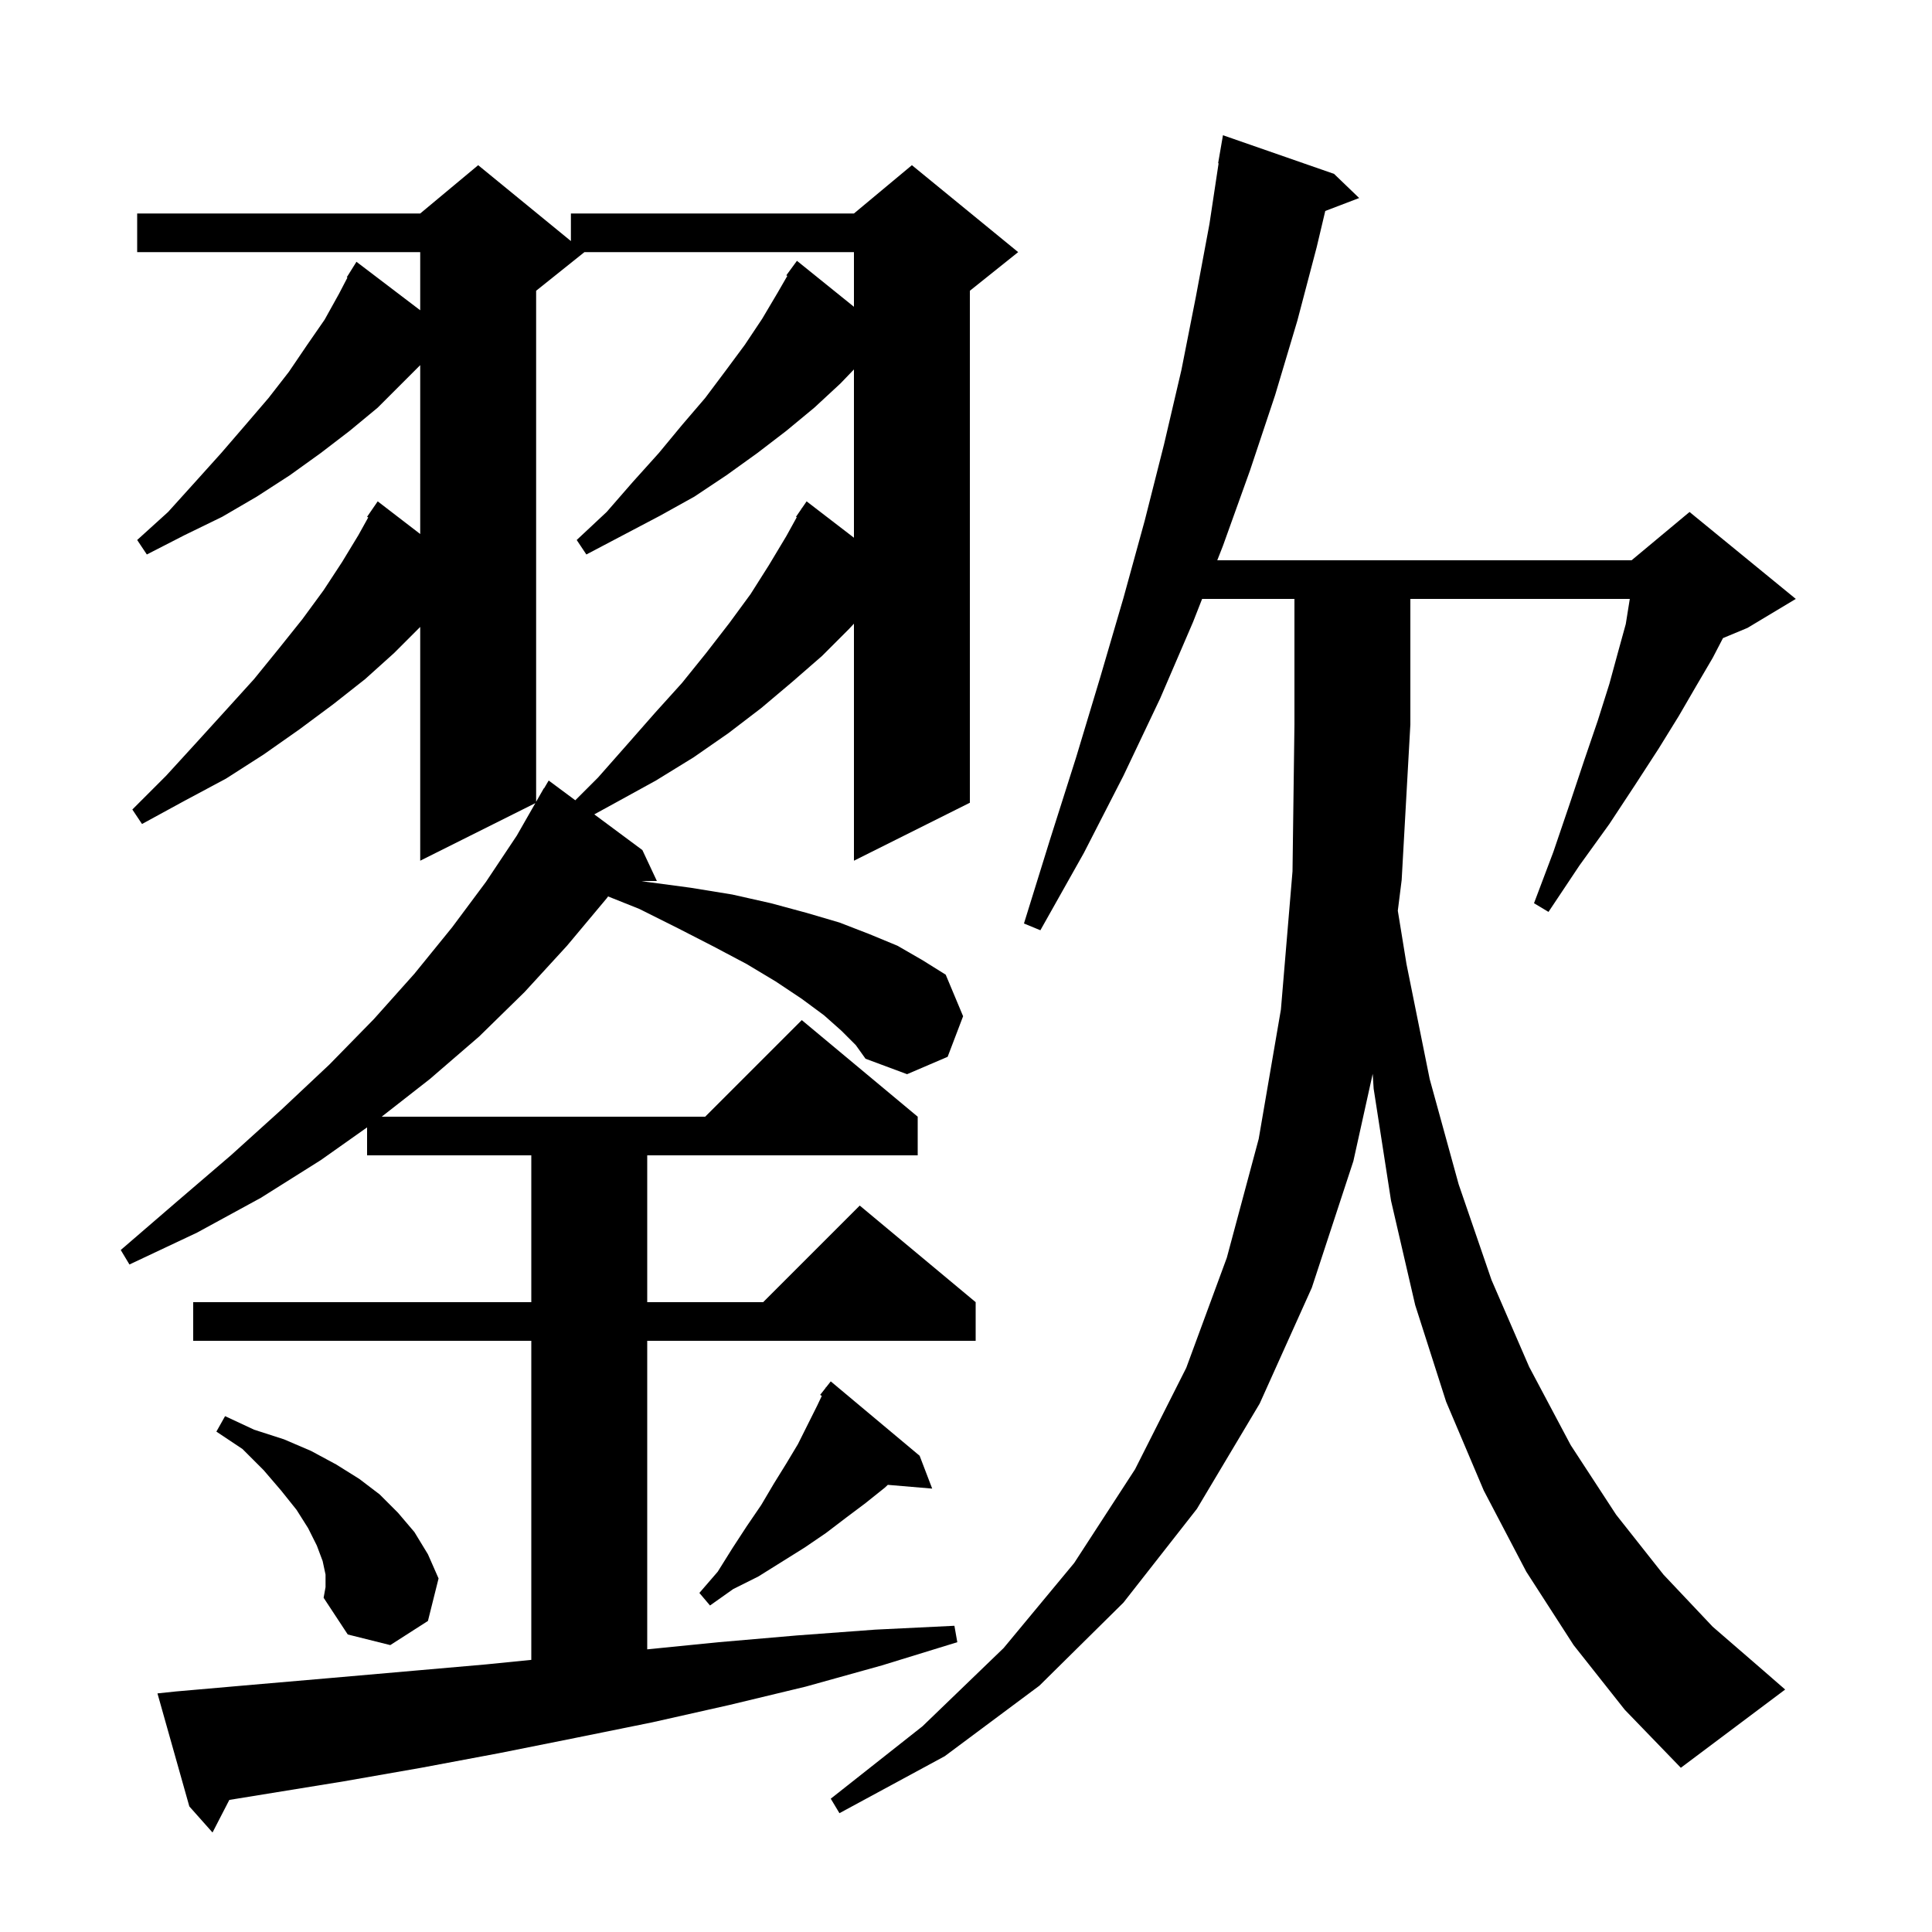<svg xmlns="http://www.w3.org/2000/svg" xmlns:xlink="http://www.w3.org/1999/xlink" version="1.1" baseProfile="full" viewBox="0 0 200 200" width="200" height="200"><g fill="currentColor"><path d="M 87.1 106.7 L 85.3 105.1 L 83.0 103.4 L 80.3 101.6 L 77.3 99.8 L 73.9 98.0 L 70.2 96.1 L 66.2 94.1 L 62.948 92.799 L 62.8 93.0 L 58.7 97.9 L 54.3 102.7 L 49.6 107.3 L 44.5 111.7 L 39.512 115.6 L 73.0 115.6 L 83.0 105.6 L 95.0 115.6 L 95.0 119.6 L 67.0 119.6 L 67.0 134.8 L 79.0 134.8 L 89.0 124.8 L 101.0 134.8 L 101.0 138.8 L 67.0 138.8 L 67.0 170.74 L 74.4 170.0 L 82.5 169.3 L 90.6 168.7 L 98.8 168.3 L 99.1 170.0 L 91.3 172.4 L 83.4 174.6 L 75.5 176.5 L 67.5 178.3 L 59.6 179.9 L 51.6 181.5 L 43.6 183.0 L 35.6 184.4 L 23.739 186.327 L 22.0 189.7 L 19.6 187.0 L 16.3 175.3 L 18.2 175.1 L 26.2 174.4 L 34.3 173.7 L 50.3 172.3 L 55.0 171.83 L 55.0 138.8 L 20.0 138.8 L 20.0 134.8 L 55.0 134.8 L 55.0 119.6 L 38.0 119.6 L 38.0 116.707 L 33.2 120.1 L 27.0 124.0 L 20.4 127.6 L 13.4 130.9 L 12.5 129.4 L 18.3 124.4 L 23.9 119.6 L 29.1 114.9 L 34.1 110.2 L 38.7 105.5 L 42.9 100.8 L 46.8 96.0 L 50.3 91.3 L 53.5 86.5 L 55.42 83.14 L 43.5 89.1 L 43.5 64.9 L 40.8 67.6 L 37.8 70.3 L 34.5 72.9 L 31.0 75.5 L 27.3 78.1 L 23.4 80.6 L 19.1 82.9 L 14.7 85.3 L 13.7 83.8 L 17.2 80.3 L 20.4 76.8 L 23.4 73.5 L 26.3 70.3 L 28.9 67.1 L 31.3 64.1 L 33.5 61.1 L 35.4 58.2 L 37.1 55.4 L 38.12 53.564 L 38.0 53.5 L 39.1 51.9 L 43.5 55.281 L 43.5 37.8 L 39.1 42.2 L 36.2 44.6 L 33.2 46.9 L 30.0 49.2 L 26.6 51.4 L 23.0 53.5 L 19.1 55.4 L 15.2 57.4 L 14.2 55.9 L 17.4 53.0 L 20.2 49.9 L 22.9 46.9 L 25.4 44.0 L 27.8 41.2 L 29.9 38.5 L 31.8 35.7 L 33.6 33.1 L 35.1 30.4 L 35.966 28.735 L 35.9 28.7 L 36.9 27.1 L 43.5 32.119 L 43.5 26.1 L 14.2 26.1 L 14.2 22.1 L 43.5 22.1 L 49.5 17.1 L 59.1 24.955 L 59.1 22.1 L 88.4 22.1 L 94.4 17.1 L 105.4 26.1 L 100.4 30.1 L 100.4 83.1 L 88.4 89.1 L 88.4 64.563 L 87.9 65.1 L 85.1 67.9 L 82.0 70.6 L 78.8 73.3 L 75.4 75.9 L 71.8 78.4 L 67.9 80.8 L 63.9 83.0 L 61.52 84.303 L 66.5 88.0 L 68.0 91.2 L 66.388 91.2 L 67.0 91.3 L 71.5 91.9 L 75.8 92.6 L 79.8 93.5 L 83.5 94.5 L 86.9 95.5 L 90.0 96.7 L 92.9 97.9 L 95.5 99.4 L 97.9 100.9 L 99.7 105.2 L 98.1 109.4 L 93.9 111.2 L 89.6 109.6 L 88.6 108.2 Z M 162.9 170.3 L 158.0 162.7 L 153.6 154.3 L 149.7 145.1 L 146.5 135.1 L 144.0 124.3 L 142.2 112.7 L 142.102 111.161 L 140.1 120.2 L 135.8 133.3 L 130.4 145.3 L 123.9 156.2 L 116.3 165.9 L 107.6 174.5 L 97.8 181.8 L 86.9 187.7 L 86.0 186.2 L 95.5 178.7 L 103.9 170.6 L 111.2 161.8 L 117.5 152.1 L 122.8 141.6 L 127.0 130.2 L 130.3 117.9 L 132.6 104.5 L 133.8 90.2 L 134.0 75.0 L 134.0 62.0 L 124.442 62.0 L 123.5 64.4 L 120.1 72.3 L 116.3 80.3 L 112.2 88.3 L 107.7 96.3 L 106.0 95.6 L 108.7 86.9 L 111.4 78.4 L 113.9 70.1 L 116.3 61.9 L 118.5 53.9 L 120.5 46.0 L 122.3 38.3 L 123.8 30.7 L 125.2 23.2 L 126.149 16.904 L 126.1 16.9 L 126.6 14.0 L 138.1 18.0 L 140.7 20.5 L 137.191 21.84 L 136.3 25.6 L 134.3 33.2 L 132.0 40.9 L 129.4 48.7 L 126.6 56.5 L 126.011 58.0 L 168.9 58.0 L 174.9 53.0 L 185.9 62.0 L 180.9 65.0 L 178.362 66.057 L 177.3 68.1 L 175.6 71.0 L 173.8 74.1 L 171.7 77.5 L 169.3 81.2 L 166.6 85.3 L 163.5 89.6 L 160.3 94.4 L 158.8 93.5 L 160.8 88.2 L 162.5 83.2 L 164.0 78.7 L 165.4 74.6 L 166.6 70.8 L 167.5 67.5 L 168.3 64.6 L 168.7 62.1 L 168.715 62.0 L 146.0 62.0 L 146.0 75.0 L 145.1 91.1 L 144.701 94.275 L 145.6 99.8 L 148.0 111.7 L 151.0 122.6 L 154.4 132.5 L 158.3 141.5 L 162.6 149.6 L 167.3 156.8 L 172.2 163.0 L 177.3 168.4 L 182.5 172.9 L 184.8 174.9 L 174.0 183.0 L 168.2 177.0 Z M 33.7 163.0 L 33.4 161.6 L 32.8 160.0 L 31.9 158.2 L 30.7 156.3 L 29.1 154.3 L 27.3 152.2 L 25.1 150.0 L 22.4 148.2 L 23.3 146.6 L 26.3 148.0 L 29.4 149.0 L 32.2 150.2 L 34.8 151.6 L 37.2 153.1 L 39.3 154.7 L 41.2 156.6 L 42.9 158.6 L 44.3 160.9 L 45.4 163.4 L 44.3 167.8 L 40.4 170.3 L 36.0 169.2 L 33.5 165.4 L 33.7 164.3 Z M 95.2 150.7 L 96.5 154.1 L 91.906 153.711 L 91.6 154.0 L 89.6 155.6 L 87.6 157.1 L 85.5 158.7 L 83.3 160.2 L 78.5 163.2 L 75.9 164.5 L 73.5 166.2 L 72.4 164.9 L 74.3 162.7 L 75.8 160.3 L 77.3 158.0 L 78.8 155.8 L 80.1 153.6 L 81.4 151.5 L 82.6 149.5 L 84.6 145.5 L 85.071 144.505 L 84.9 144.4 L 85.457 143.692 L 85.5 143.6 L 85.518 143.613 L 86.0 143.0 Z M 60.5 26.1 L 55.5 30.1 L 55.5 83.0 L 56.3 81.6 L 56.321 81.613 L 56.8 80.8 L 59.555 82.845 L 61.9 80.5 L 64.9 77.1 L 67.8 73.8 L 70.6 70.7 L 73.1 67.6 L 75.5 64.5 L 77.7 61.5 L 79.6 58.5 L 81.4 55.5 L 82.48 53.543 L 82.4 53.5 L 82.924 52.738 L 83.0 52.6 L 83.013 52.609 L 83.5 51.9 L 88.4 55.665 L 88.4 38.244 L 87.0 39.7 L 84.3 42.2 L 81.4 44.6 L 78.4 46.9 L 75.2 49.2 L 71.9 51.4 L 68.3 53.4 L 60.7 57.4 L 59.7 55.9 L 62.8 53.0 L 65.5 49.9 L 68.2 46.9 L 70.6 44.0 L 73.0 41.2 L 75.1 38.4 L 77.1 35.7 L 78.9 33.0 L 80.5 30.3 L 81.504 28.56 L 81.4 28.5 L 82.5 27.0 L 88.4 31.758 L 88.4 26.1 Z "/></g></svg>